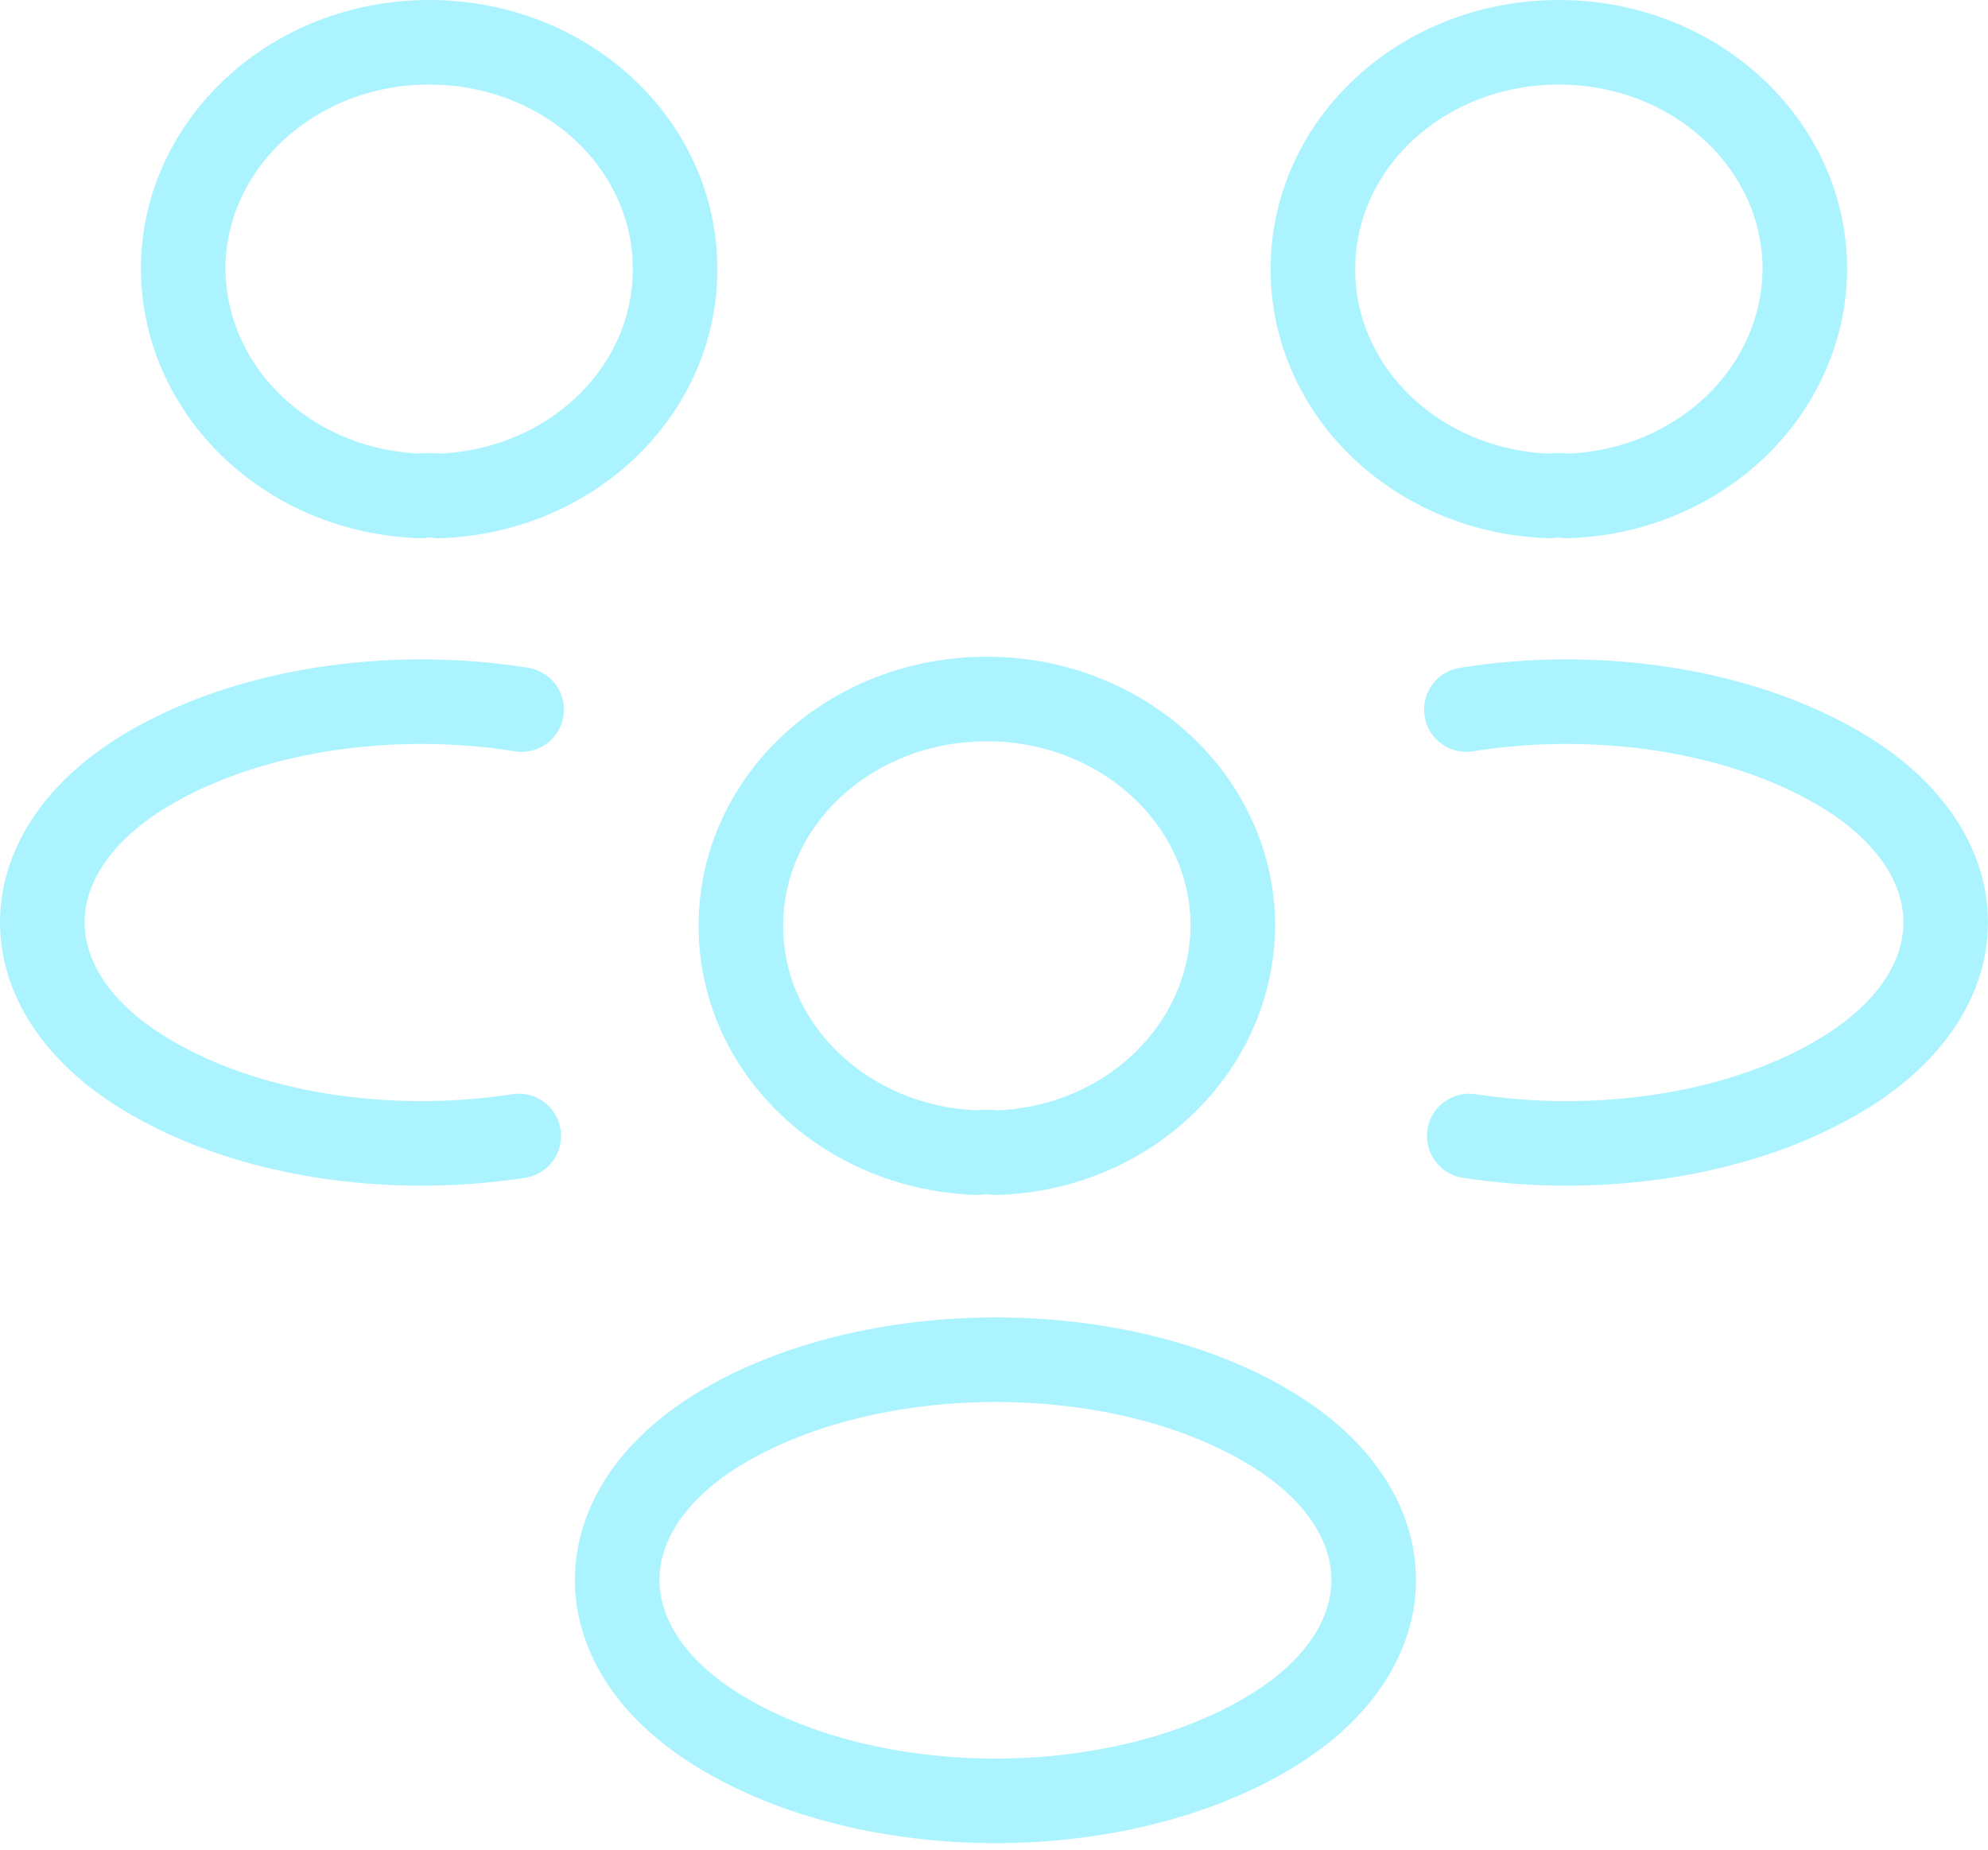 <?xml version="1.0" encoding="UTF-8"?> <svg xmlns="http://www.w3.org/2000/svg" width="188" height="175" viewBox="0 0 188 175" fill="none"><path d="M148.231 46.91C147.69 46.827 147.059 46.827 146.518 46.91C134.076 46.495 124.158 37.098 124.158 25.455C124.158 13.563 134.526 4 147.419 4C160.312 4 170.68 13.646 170.68 25.455C170.59 37.098 160.673 46.495 148.231 46.91Z" stroke="#ABF4FF" stroke-width="8" stroke-linecap="round" stroke-linejoin="round"></path><path d="M138.942 107.451C151.294 109.364 164.908 107.368 174.465 101.463C187.177 93.646 187.177 80.84 174.465 73.023C164.818 67.119 151.024 65.123 138.672 67.119" stroke="#ABF4FF" stroke-width="8" stroke-linecap="round" stroke-linejoin="round"></path><path d="M39.77 46.91C40.311 46.827 40.942 46.827 41.483 46.91C53.925 46.495 63.842 37.098 63.842 25.455C63.842 13.563 53.474 4 40.581 4C27.689 4 17.32 13.646 17.32 25.455C17.41 37.098 27.328 46.495 39.77 46.91Z" stroke="#ABF4FF" stroke-width="8" stroke-linecap="round" stroke-linejoin="round"></path><path d="M49.057 107.451C36.705 109.364 23.091 107.368 13.534 101.463C0.822 93.646 0.822 80.84 13.534 73.023C23.181 67.119 36.976 65.123 49.327 67.119" stroke="#ABF4FF" stroke-width="8" stroke-linecap="round" stroke-linejoin="round"></path><path d="M94.135 109.031C93.594 108.948 92.963 108.948 92.422 109.031C79.98 108.615 70.062 99.218 70.062 87.576C70.062 75.684 80.431 66.12 93.324 66.12C106.217 66.12 116.585 75.767 116.585 87.576C116.495 99.218 106.577 108.698 94.135 109.031Z" stroke="#ABF4FF" stroke-width="8" stroke-linecap="round" stroke-linejoin="round"></path><path d="M67.9 135.226C55.187 143.043 55.187 155.85 67.9 163.667C82.325 172.565 105.947 172.565 120.372 163.667C133.085 155.85 133.085 143.043 120.372 135.226C106.037 126.411 82.325 126.411 67.9 135.226Z" stroke="#ABF4FF" stroke-width="8" stroke-linecap="round" stroke-linejoin="round"></path></svg> 
